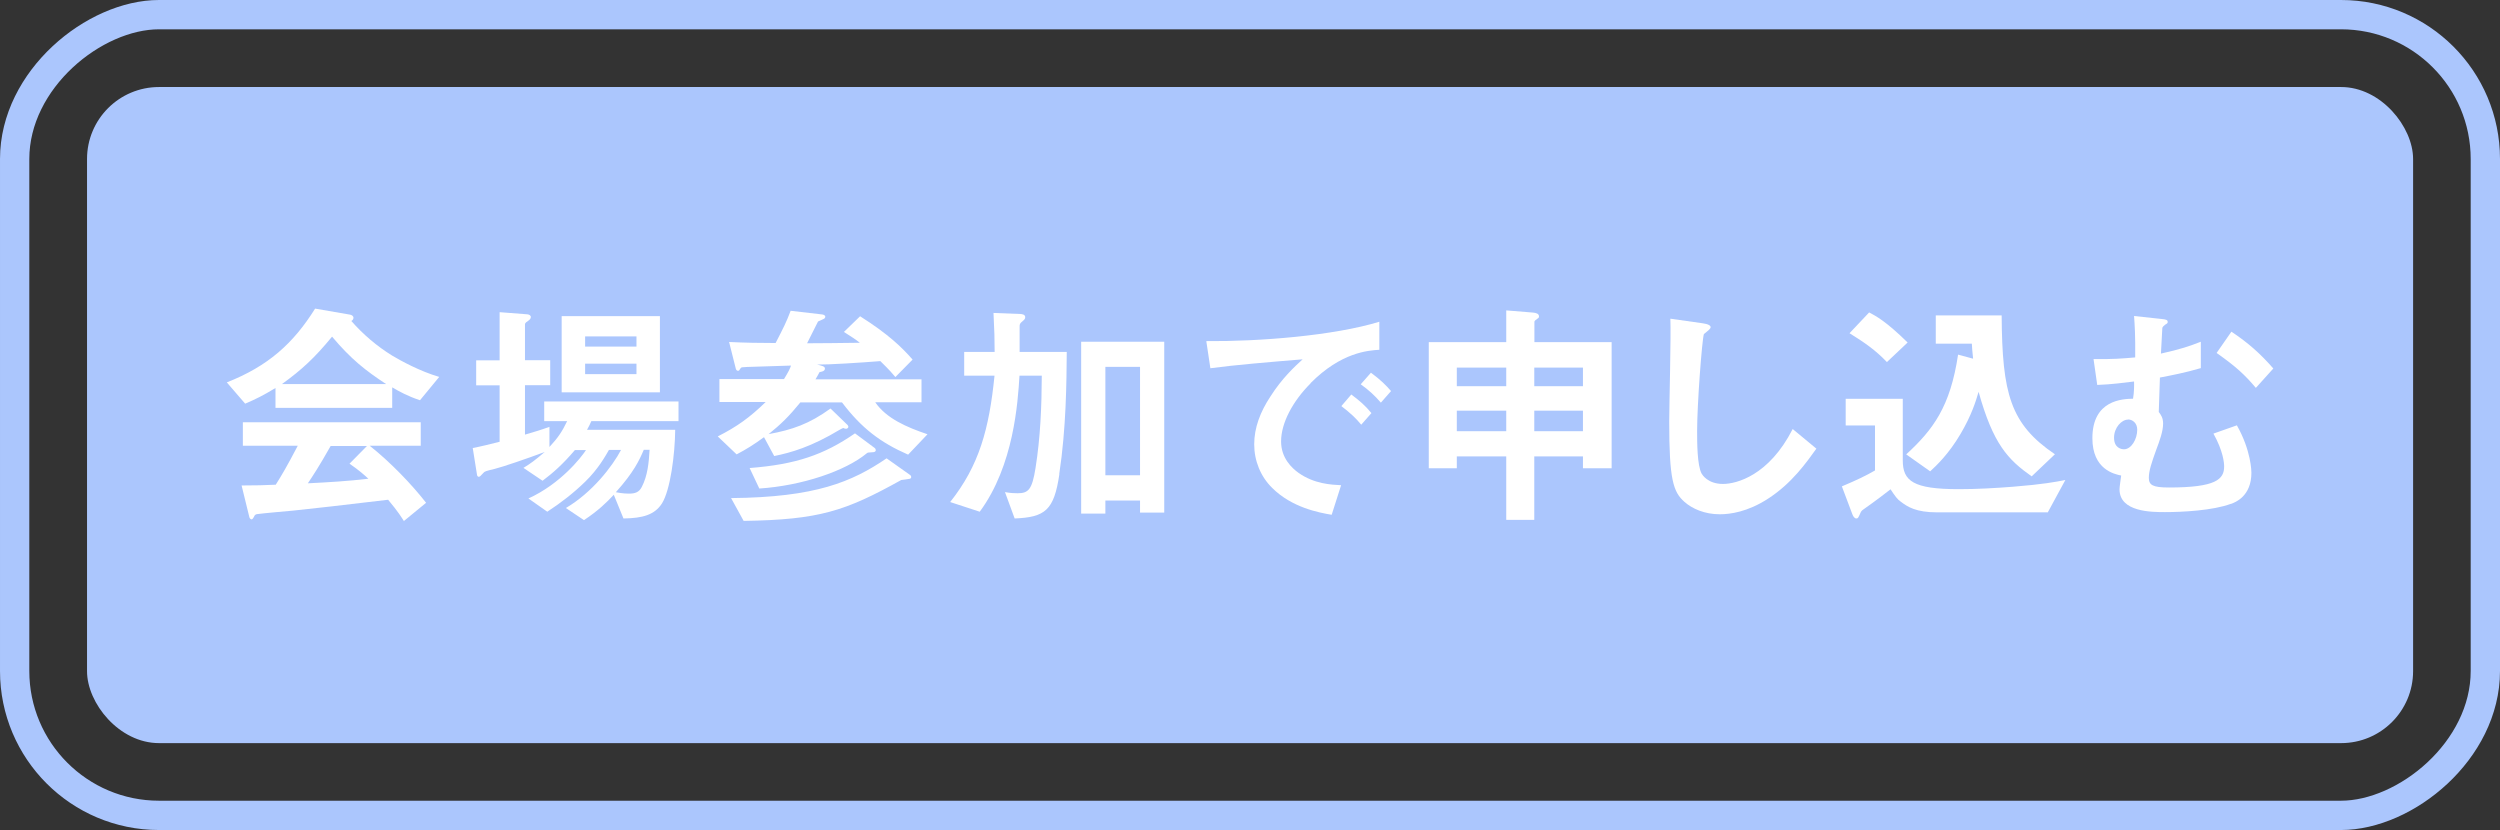 <?xml version="1.0" encoding="UTF-8"?>
<svg id="i" data-name="説明" xmlns="http://www.w3.org/2000/svg" viewBox="0 0 196.2 65.14">
  <rect x="0" y="0" width="196.2" height="65.14" fill="#333333" stroke="none"/>
  <defs>
    <style>
      .j {
        fill: #abc6fd;
      }

      .j, .k {
        stroke-width: 0px;
      }

      .l {
        fill: none;
        stroke: #abc6fd;
        stroke-miterlimit: 10;
        stroke-width: 2.3px;
      }

      .k {
        fill: #fff;
      }
    </style>
  </defs>
  <rect class="l" x="66.68" y="-64.38" width="62.84" height="193.9" rx="11.33" ry="11.33" transform="translate(130.67 -65.53) rotate(90)"/>
  <rect class="j" x="6.83" y="6.83" width="182.55" height="51.49" rx="5.65" ry="5.65"/>
  <g>
    <path class="k" d="M32.96,31.41c-.97-.32-1.61-.68-2.18-1.01v1.61h-9.16v-1.56c-.97.59-1.54.87-2.38,1.23l-1.44-1.67c3.23-1.27,5.21-3.04,6.93-5.79l2.72.47c.15.02.29.11.29.25,0,.11-.08.21-.17.25.93,1.06,2.01,1.98,3.21,2.72.67.4,2.18,1.23,3.69,1.67l-1.5,1.82ZM31.71,40.91c-.19-.29-.42-.7-1.25-1.69-2.6.32-6.88.8-7.43.85-.4.04-2.41.21-2.87.28-.09.02-.15.06-.19.13-.11.23-.17.28-.23.28s-.15-.08-.17-.17l-.61-2.49c1.2,0,1.73-.02,2.68-.06.48-.76.87-1.42,1.73-3.06h-4.31v-1.84h13.96v1.84h-4.01c1.63,1.29,3.31,3.04,4.43,4.48l-1.73,1.42ZM26.06,26.42c-1.37,1.67-2.38,2.6-3.93,3.72h8.17c-1.61-1.06-2.74-1.94-4.24-3.72ZM27.43,36.39l1.37-1.39h-2.85c-.89,1.58-1.44,2.41-1.79,2.93,1.6-.08,3.17-.17,4.75-.36-.27-.25-.72-.66-1.48-1.18Z"/>
    <path class="k" d="M46.41,33.05c-.1.23-.23.49-.34.68h6.92c-.02,1.94-.38,4.73-1.04,5.78-.57.89-1.5,1.16-3.02,1.18l-.76-1.86c-.55.59-1.22,1.25-2.34,1.99l-1.42-.95c2.07-1.22,3.65-3.27,4.33-4.56h-.95c-.27.47-.84,1.5-1.86,2.49-.91.89-1.92,1.67-2.98,2.36l-1.48-1.04c2.51-1.14,4.14-3.21,4.52-3.8h-.87c-.97,1.14-1.73,1.8-2.54,2.41l-1.5-1.01c.53-.32.93-.61,1.67-1.25-1.29.49-3.38,1.2-3.93,1.33-.7.17-.78.19-.89.32-.21.23-.27.3-.36.3-.04,0-.11-.04-.13-.13l-.34-2.13c.61-.11,1.44-.32,2.11-.49v-4.43h-1.84v-1.96h1.84v-3.78l2.2.17c.11.02.25.08.25.21s-.09.21-.21.3c-.09.06-.25.15-.25.28v2.81h1.98v1.96h-1.98v3.88c.66-.19,1.29-.38,1.92-.61v1.58c.67-.72,1.01-1.23,1.39-2.03h-1.8v-1.54h10.54v1.54h-6.8ZM44.08,30.79v-5.98h7.71v5.98h-7.71ZM49.95,26.4h-4.03v.8h4.03v-.8ZM49.95,28.54h-4.03v.82h4.03v-.82ZM50.52,35.31c-.34.8-.78,1.75-2.19,3.32.55.11.95.11,1.03.11.49,0,.8-.11,1.01-.53.46-.89.55-1.9.61-2.91h-.46Z"/>
    <path class="k" d="M62.83,31.56c-.93,1.14-1.56,1.75-2.51,2.51,1.86-.34,3.19-.8,4.86-2.01l1.27,1.23c.08.06.13.15.13.21,0,.09-.11.15-.17.15-.08,0-.15-.02-.23-.06-.08.02-.13.06-.27.13-2.24,1.35-3.82,1.8-5.15,2.07l-.8-1.48c-.84.61-1.39.95-2.15,1.35l-1.48-1.41c1.5-.76,2.51-1.48,3.76-2.7h-3.63v-1.8h5.07c.36-.59.47-.82.55-1.06l-3.46.11c-.4.02-.44.02-.49.09-.11.17-.13.21-.21.21-.04,0-.13-.02-.17-.15l-.53-2.11c1.27.06,2.41.08,3.65.08.59-1.14.86-1.67,1.18-2.53l2.49.29c.13.02.23.09.23.17,0,.11-.09.17-.15.19-.06.04-.29.13-.42.19-.13.25-.72,1.44-.86,1.71.74,0,2.96-.02,4.14-.04-.38-.3-.61-.44-1.25-.85l1.27-1.23c2.24,1.42,3.29,2.45,4.12,3.4l-1.35,1.37c-.23-.27-.44-.53-1.18-1.25-1.65.13-4.01.28-4.96.27.44.11.61.15.61.32,0,.21-.29.25-.42.27-.13.25-.19.34-.32.57h8.32v1.8h-3.63c.87,1.27,2.47,1.96,4.1,2.51l-1.52,1.6c-2.17-.95-3.65-2.07-5.19-4.1h-3.29ZM57.38,39.09c6.63-.06,9.48-1.27,12.2-3.12l1.82,1.29c.08.06.11.09.11.19,0,.08-.08.13-.15.13-.08.02-.53.08-.63.09-4.41,2.45-6.44,3.12-12.37,3.21l-.99-1.8ZM58.84,36.73c3.61-.28,5.81-1.03,8.26-2.72l1.48,1.1c.09.06.15.11.15.23s-.15.15-.23.15c-.36.02-.4.02-.47.08-1.67,1.39-5.09,2.55-8.44,2.77l-.76-1.61Z"/>
    <path class="k" d="M83.14,37.21c-.42,2.85-1.12,3.38-3.51,3.48l-.76-2.07c.44.08.72.09.99.09.84,0,1.14-.27,1.41-1.99.38-2.39.48-4.81.49-7.24h-1.75c-.13,2.09-.44,7.05-3.12,10.68l-2.32-.76c2.28-2.87,3.06-5.74,3.48-9.92h-2.38v-1.86h2.39c0-.95-.02-1.71-.09-3.06l2.05.08c.19,0,.44.04.44.25,0,.13-.06.19-.21.32-.21.17-.23.23-.23.42v1.99h3.7c-.02,2.39-.04,5.95-.59,9.59ZM89.47,40.23v-.95h-2.72v1.03h-1.9v-13.49h6.52v13.41h-1.9ZM89.47,28.79h-2.72v8.51h2.72v-8.51Z"/>
    <path class="k" d="M102.86,30.08c-1.41,1.41-2.32,3.12-2.32,4.56,0,1.31.84,2.09,1.37,2.47,1.23.87,2.56.93,3.34.97l-.74,2.32c-1.01-.17-3.13-.57-4.67-2.11-.91-.89-1.41-2.13-1.41-3.42s.47-2.55,1.29-3.78c.89-1.39,1.84-2.28,2.51-2.89-2.54.21-5.34.44-7.24.7l-.32-2.13c4.1.04,9.99-.42,13.58-1.52v2.2c-.89.06-2.98.19-5.4,2.62ZM106.83,33.33c-.42-.51-.82-.89-1.56-1.46l.78-.91c.63.47,1.1.87,1.58,1.46l-.8.91ZM108.37,31.6c-.49-.57-.95-.99-1.58-1.44l.8-.91c.8.59,1.18.99,1.58,1.44l-.8.91Z"/>
    <path class="k" d="M124.23,36.75v-.93h-3.82v4.98h-2.2v-4.98h-3.88v.93h-2.2v-9.9h6.08v-2.49l2.09.17c.25.02.48.09.48.3,0,.09-.04.13-.11.17-.13.1-.25.17-.25.25v1.6h6.06v9.9h-2.24ZM118.21,28.85h-3.88v1.46h3.88v-1.46ZM118.21,32.23h-3.88v1.61h3.88v-1.61ZM124.23,28.85h-3.82v1.46h3.82v-1.46ZM124.23,32.23h-3.82v1.61h3.82v-1.61Z"/>
    <path class="k" d="M138.75,39.14c-1.6,1.04-2.98,1.22-3.78,1.22-1.2,0-2.17-.44-2.77-.97-.89-.78-1.2-1.75-1.2-6.31,0-1.16.15-6.8.09-8.07l2.53.36c.46.06.63.19.63.3,0,.15-.23.3-.53.55-.15.49-.53,5.51-.53,7.6,0,.87,0,2.72.36,3.36.04.06.46.8,1.67.8,1.06,0,3.61-.66,5.47-4.31l1.86,1.54c-.78,1.08-1.92,2.72-3.8,3.93Z"/>
    <path class="k" d="M160.72,40.21h-8.68c-1.69,0-2.34-.44-2.87-.84-.25-.17-.44-.42-.8-.97-.19.15-1.14.89-2.13,1.58q-.17.11-.23.27c-.17.38-.19.44-.32.44-.17,0-.27-.21-.32-.34l-.82-2.18c1.14-.48,1.9-.84,2.6-1.25v-3.53h-2.3v-2.09h4.48v4.83c0,1.61.8,2.26,4.39,2.26,1.42,0,2.83-.08,4.25-.19,2.38-.19,3.36-.38,4.12-.53l-1.39,2.56ZM148.08,28.41c-.89-.93-1.71-1.5-2.93-2.26l1.54-1.63c.53.28,1.31.68,3.02,2.36l-1.63,1.54ZM159.44,37.38c-1.86-1.31-3.02-2.53-4.16-6.63-.21.72-.55,1.84-1.42,3.31-.93,1.58-1.9,2.49-2.38,2.93l-1.88-1.33c2.11-1.94,3.46-3.74,4.07-7.83l1.18.32c-.06-.53-.08-.84-.1-1.18h-2.83v-2.22h5.17c.04,6.16.68,8.53,4.18,10.9l-1.82,1.73Z"/>
    <path class="k" d="M175.08,39.54c-1.42.53-3.82.65-5.17.65-1.04,0-3.57,0-3.57-1.79,0-.21.1-.82.13-1.08-.53-.11-2.26-.47-2.26-2.93,0-3.02,2.39-3.08,3.19-3.1.09-.51.09-1.04.08-1.35-.78.09-1.73.23-2.89.27l-.29-2.03c1.5.02,2.24-.04,3.27-.13.02-1.71-.04-2.58-.09-3.25l2.13.23c.42.04.51.08.51.25,0,.11-.1.13-.21.21-.11.08-.17.15-.21.23l-.11,2.03c1.54-.34,2.26-.59,3.13-.93v2.07c-1.22.36-2.32.57-3.21.74-.02.59-.06,1.75-.09,2.7.17.23.34.46.34.91,0,.61-.27,1.35-.55,2.09-.34.95-.57,1.61-.57,2.17s.29.76,1.58.76c3.7,0,4.33-.65,4.33-1.65,0-.3-.08-1.22-.84-2.58l1.84-.65c1.12,1.98,1.14,3.61,1.14,3.72,0,1.84-1.25,2.32-1.61,2.45ZM167.01,32.93c-.51,0-1.1.63-1.1,1.42s.55.91.78.91c.57,0,1.04-.78,1.04-1.54,0-.53-.38-.8-.72-.8ZM177.04,30.44c-.87-1.03-1.56-1.67-3.08-2.74l1.16-1.67c1.31.87,2.28,1.73,3.29,2.89l-1.37,1.52Z"/>
  </g>
</svg>